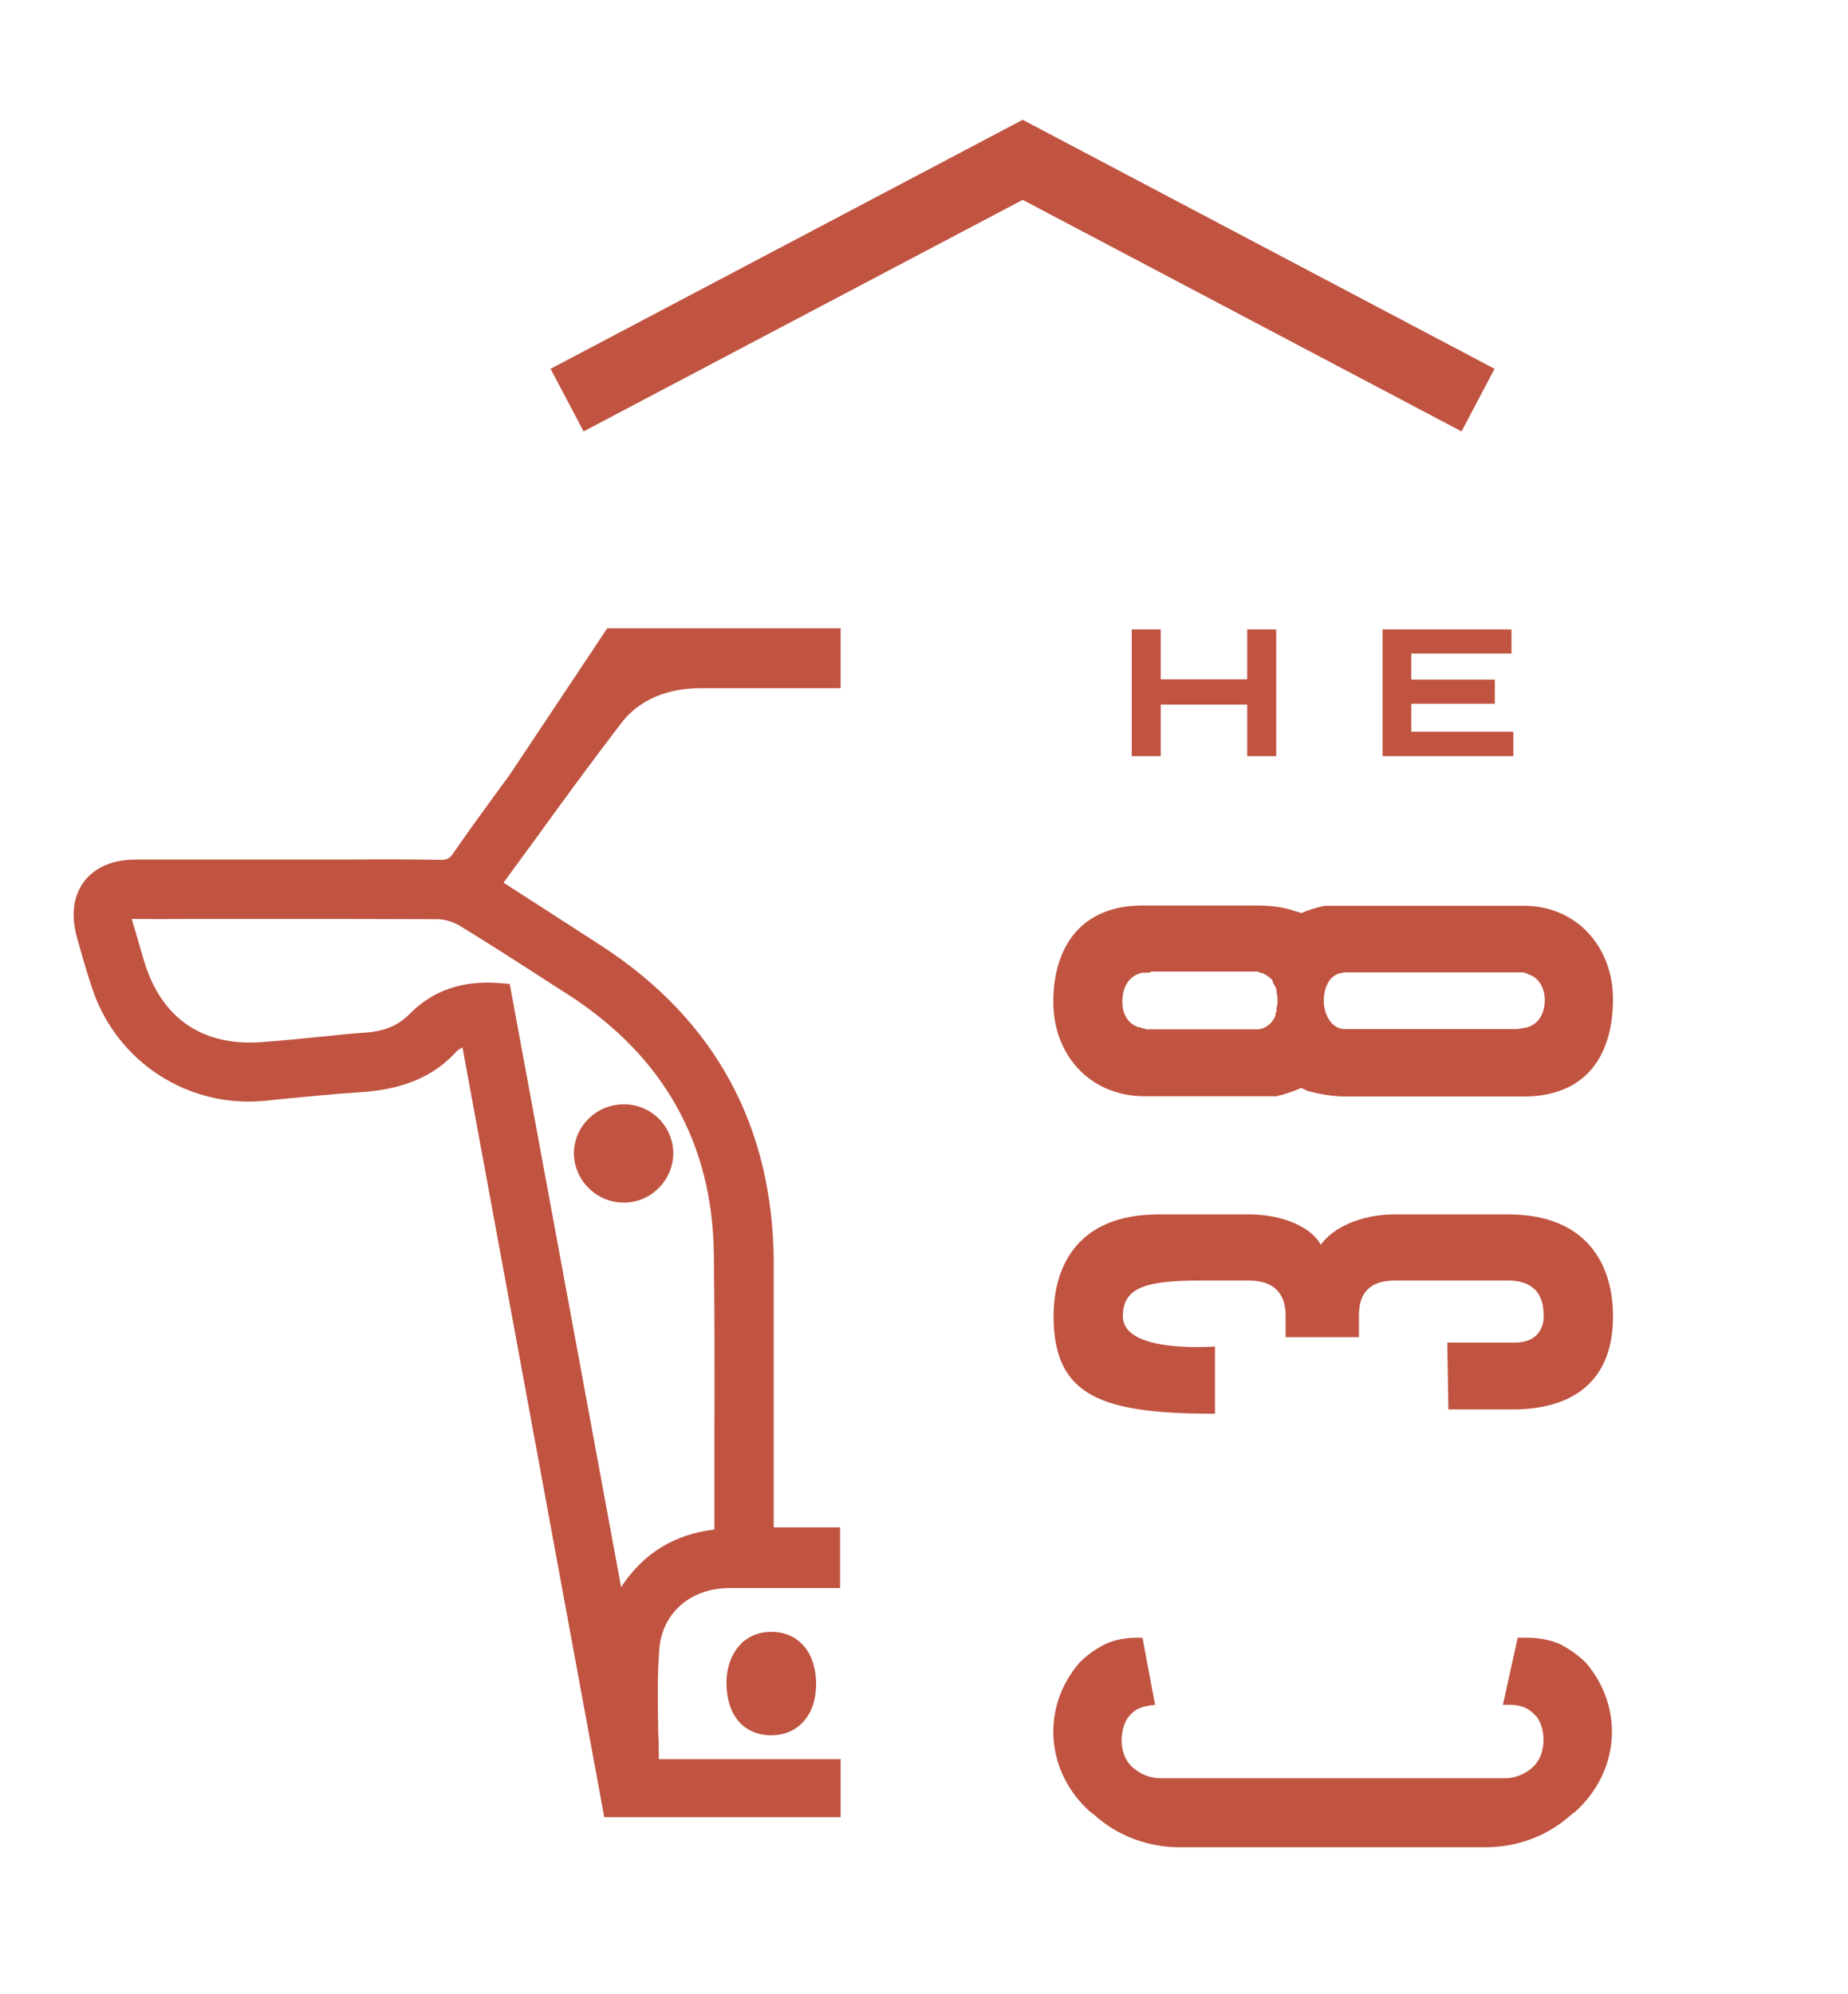 <?xml version="1.0" encoding="UTF-8"?>
<svg xmlns="http://www.w3.org/2000/svg" width="68.81" height="74.23">
  <g>
    <title>Layer 1</title>
    <g id="svg_1">
      <path id="svg_2" fill="#C05441" d="m56.04,66.2c0.39,0 0.74,-0.16 1.01,-0.39c0.62,-0.55 0.47,-1.6 0.12,-1.95c-0.2,-0.2 -0.43,-0.43 -1.17,-0.39l-0.04,0l0.55,-2.5l0.39,0c0.39,0 0.82,0.08 1.17,0.23c0.39,0.2 0.7,0.43 0.98,0.7c1.44,1.68 1.25,4.06 -0.39,5.54l-0.16,0.12c-0.86,0.78 -1.99,1.21 -3.2,1.21l-11.36,0c-1.21,0 -2.34,-0.43 -3.2,-1.21l-0.16,-0.12c-1.64,-1.48 -1.83,-3.86 -0.39,-5.54c0.27,-0.27 0.59,-0.51 0.98,-0.7c0.35,-0.16 0.74,-0.23 1.17,-0.23l0.2,0l0.47,2.5c-0.55,0.04 -0.78,0.2 -0.94,0.39c-0.35,0.35 -0.51,1.41 0.12,1.95c0.27,0.23 0.62,0.39 1.01,0.39l12.84,0z" class="cls-1"></path>
      <path id="svg_3" fill="#C05441" d="m53.93,52.48l-0.04,-2.5l2.54,0c0.7,0 1.05,-0.43 1.05,-0.98c0,-1.09 -0.66,-1.33 -1.37,-1.33l-4.14,0c-0.66,0 -1.37,0.2 -1.37,1.29l0,0.82l-2.73,0l0,-0.78c0,-1.09 -0.7,-1.33 -1.41,-1.33l-1.68,0c-2.07,0 -2.97,0.23 -2.97,1.33c0,1.25 2.65,1.17 3.43,1.13l0,2.5c-4.18,0 -6.01,-0.62 -6.01,-3.63c0,-1.91 0.94,-3.79 3.9,-3.79l3.4,0c1.21,0 2.3,0.47 2.65,1.13c0.43,-0.62 1.48,-1.13 2.73,-1.13l4.25,0c2.93,0 3.9,1.87 3.9,3.79c0,2.73 -1.87,3.43 -3.59,3.47l-2.58,0l0.04,0.01z" class="cls-1"></path>
      <path id="svg_4" fill="#C05441" d="m46.75,33.71c0.47,0 0.98,0.04 1.44,0.2l0.27,0.08c0.27,-0.12 0.55,-0.2 0.86,-0.27l7.42,0c1.99,0 3.32,1.56 3.32,3.47c0,2.11 -1.01,3.63 -3.32,3.63l-6.63,0c-0.47,0 -0.94,-0.08 -1.4,-0.2l-0.27,-0.12c-0.23,0.12 -0.51,0.2 -0.74,0.27c-0.08,0 -0.12,0.04 -0.16,0.04l-5,0c-1.99,-0.04 -3.32,-1.56 -3.32,-3.51c0,-2.07 1.05,-3.59 3.32,-3.59l4.22,0l-0.01,0zm0.12,4.61c0.27,-0.04 0.51,-0.23 0.62,-0.51l0,-0.08s0.04,-0.04 0.04,-0.08l0,-0.12c0.04,-0.12 0.04,-0.23 0.04,-0.27c0,-0.08 0,-0.2 -0.04,-0.31l0,-0.08c0,-0.08 -0.08,-0.2 -0.12,-0.27l-0.04,-0.12c-0.12,-0.12 -0.27,-0.23 -0.43,-0.27c-0.04,0 -0.08,0 -0.08,-0.04l-3.98,0s-0.08,0.04 -0.12,0.04l-0.23,0c-0.51,0.12 -0.74,0.55 -0.74,1.09c0,0.39 0.16,0.78 0.59,0.94l0.08,0s0.04,0.04 0.08,0.04s0.08,0 0.12,0.04l4.22,0l-0.01,0zm3.16,-2.11c-0.55,0.04 -0.74,0.59 -0.74,1.05c0,0.43 0.23,1.01 0.74,1.05l6.48,0l0.23,-0.04c0.55,-0.08 0.78,-0.55 0.78,-1.05c0,-0.39 -0.2,-0.82 -0.59,-0.94c-0.04,-0.04 -0.12,-0.04 -0.2,-0.08l-6.71,0l0.01,0.01z" class="cls-1"></path>
    </g>
    <g id="svg_5">
      <path id="svg_6" fill="#C05441" d="m47.52,23.43l0,4.72l-1.08,0l0,-1.92l-3.22,0l0,1.92l-1.08,0l0,-4.72l1.08,0l0,1.86l3.22,0l0,-1.86l1.08,0z" class="cls-1"></path>
      <path id="svg_7" fill="#C05441" d="m56.35,27.25l0,0.9l-4.87,0l0,-4.72l4.8,0l0,0.9l-3.73,0l0,0.97l3.11,0l0,0.9l-3.11,0l0,1.04l3.79,0l0.01,0.01z" class="cls-1"></path>
    </g>
    <g id="svg_8">
      <path id="svg_9" fill="#C05441" d="m23.24,41.11c-1.02,0 -1.84,0.79 -1.87,1.78c-0.01,0.48 0.18,0.97 0.53,1.32c0.35,0.36 0.83,0.56 1.32,0.56l0.02,0c1,0 1.82,-0.83 1.83,-1.83c0,-1 -0.81,-1.82 -1.82,-1.83l-0.01,0z" class="cls-1"></path>
      <path id="svg_10" fill="#C05441" d="m31.28,65.49l-6.75,0c0,-0.33 0,-0.65 -0.02,-0.98c-0.02,-1.08 -0.04,-2.1 0.04,-3.12c0.1,-1.33 1.16,-2.26 2.58,-2.27c1.38,0 2.77,0 4.15,0l0,-2.26l-2.47,0l0,-3.28c0,-2.2 0,-4.4 0,-6.6c-0.03,-5.04 -2.17,-8.99 -6.37,-11.74c-0.92,-0.6 -1.85,-1.19 -2.79,-1.8l-0.9,-0.58c0.36,-0.5 0.73,-1 1.09,-1.49c1.07,-1.48 2.18,-3 3.3,-4.46c0.82,-1.06 2.05,-1.29 2.93,-1.29c1.74,0 3.48,0 5.23,0l0,-2.23l-8.69,0l-3.65,5.48l-0.55,0.75c-0.5,0.68 -1.01,1.39 -1.51,2.11c-0.15,0.23 -0.24,0.29 -0.52,0.28c-1.14,-0.02 -2.29,-0.02 -3.43,-0.01l-1.28,0s-1.92,0 -1.92,0c-1.57,0 -3.14,0 -4.7,0c-1.08,0 -1.64,0.45 -1.92,0.82c-0.28,0.37 -0.56,1.04 -0.26,2.09l0.05,0.18c0.16,0.58 0.33,1.16 0.52,1.73c0.92,2.72 3.56,4.44 6.43,4.16l0.68,-0.07c0.92,-0.09 1.83,-0.18 2.75,-0.24c1.15,-0.07 2.6,-0.31 3.7,-1.53c0.05,-0.05 0.13,-0.1 0.22,-0.15l5.28,28.66l8.8,0l0,-2.18l-0.02,0.02zm-8.15,-6.39l-4.15,-22.47l-0.35,-0.03c-0.16,-0.01 -0.31,-0.02 -0.47,-0.02c-1.17,0 -2.13,0.38 -2.9,1.16c-0.43,0.44 -0.94,0.65 -1.64,0.7c-0.61,0.04 -1.22,0.11 -1.82,0.17c-0.7,0.07 -1.41,0.14 -2.11,0.19c-2.21,0.14 -3.71,-0.93 -4.34,-3.07l-0.17,-0.58c-0.08,-0.28 -0.16,-0.56 -0.25,-0.85c-0.01,-0.04 -0.02,-0.07 -0.02,-0.09c0.03,0 0.06,0 0.11,0c0.76,0.01 1.52,0 2.27,0l2.8,0c2.06,0 4.12,0 6.19,0.01c0.28,0 0.6,0.1 0.85,0.25c1.21,0.74 2.4,1.51 3.59,2.28l0.47,0.3c3.52,2.28 5.34,5.52 5.39,9.63c0.03,2.32 0.03,4.63 0.02,6.95c0,1.06 0,2.12 0,3.24l0,0.07c-1.49,0.18 -2.64,0.88 -3.47,2.14l0,0.02z" class="cls-1"></path>
      <path id="svg_11" fill="#C05441" d="m27.6,61.19c-0.35,0.34 -0.55,0.86 -0.55,1.46c0,1.18 0.62,1.93 1.63,1.95c0.01,0 0.03,0 0.04,0c0.45,0 0.84,-0.15 1.13,-0.44c0.35,-0.34 0.53,-0.84 0.54,-1.45c0,-1.17 -0.63,-1.94 -1.64,-1.96c-0.44,-0.01 -0.85,0.14 -1.16,0.44l0.01,0z" class="cls-1"></path>
    </g>
    <polygon id="svg_12" fill="#C05441" points="38.08,4.46 20.5,13.73 21.73,16.06 38.08,7.44 54.42,16.06 55.65,13.73 38.08,4.46 " class="cls-1"></polygon>
  </g>
</svg>
